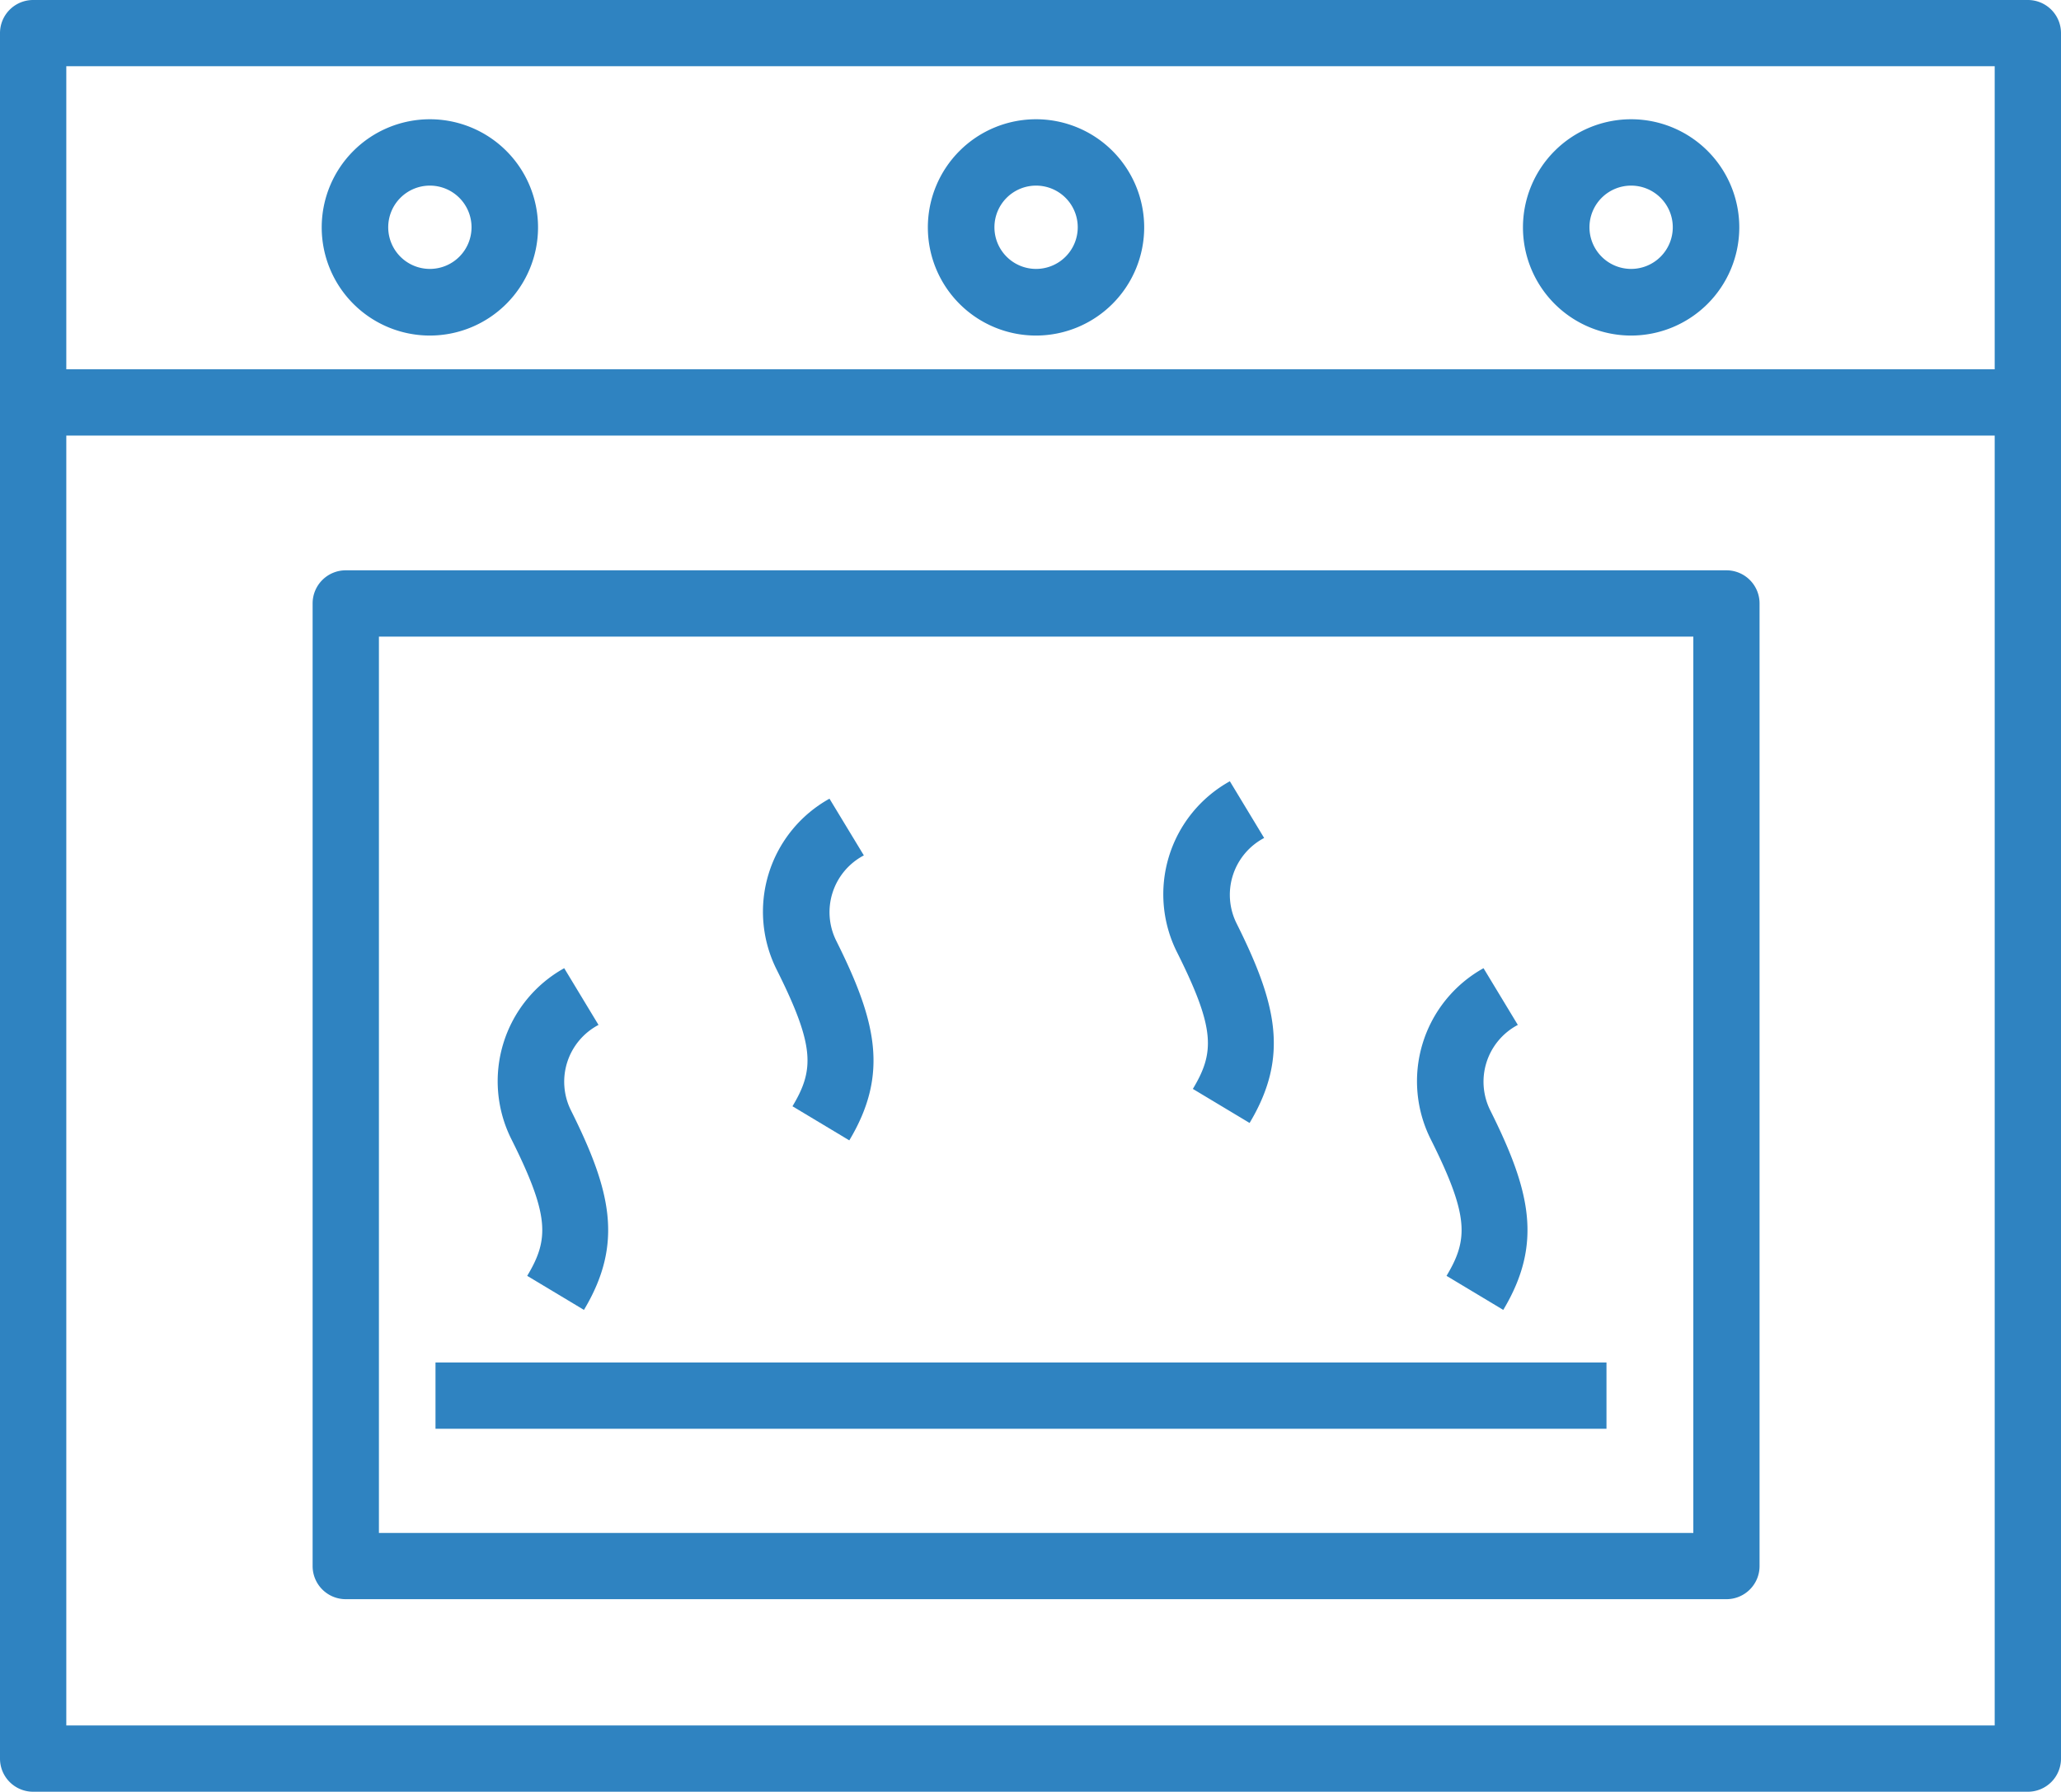 <?xml version="1.0" encoding="UTF-8"?>
<svg xmlns="http://www.w3.org/2000/svg" xmlns:xlink="http://www.w3.org/1999/xlink" width="29.687" height="25.812" viewBox="0 0 29.687 25.812">
  <defs>
    <clipPath id="clip-path">
      <rect id="Rectangle_297" data-name="Rectangle 297" width="29.687" height="25.812" fill="#2f83c1"></rect>
    </clipPath>
  </defs>
  <g id="Groupe_73" data-name="Groupe 73" transform="translate(0 0)">
    <g id="Groupe_72" data-name="Groupe 72" transform="translate(0 0)" clip-path="url(#clip-path)">
      <path id="Tracé_556" data-name="Tracé 556" d="M29.209,25.812H.477A.477.477,0,0,1,0,25.335V.477A.477.477,0,0,1,.477,0H29.209a.477.477,0,0,1,.478.477V25.335a.477.477,0,0,1-.478.477M.955,24.857H28.732V.954H.955Z" transform="translate(0 0)" fill="#2f83c1"></path>
      <rect id="Rectangle_295" data-name="Rectangle 295" width="28.732" height="0.955" transform="translate(0.477 5.32)" fill="#2f83c1"></rect>
      <path id="Tracé_557" data-name="Tracé 557" d="M28.02,28.79H8.133a.477.477,0,0,1-.478-.477V14.445a.477.477,0,0,1,.478-.477H28.02a.477.477,0,0,1,.477.477V28.313a.477.477,0,0,1-.477.477M8.61,27.836H27.543V14.923H8.61Z" transform="translate(-3.152 -5.752)" fill="#2f83c1"></path>
      <path id="Tracé_558" data-name="Tracé 558" d="M9.437,6.038a1.558,1.558,0,1,1,1.558-1.558A1.559,1.559,0,0,1,9.437,6.038m0-2.16a.6.6,0,1,0,.6.6.6.6,0,0,0-.6-.6" transform="translate(-3.245 -1.204)" fill="#2f83c1"></path>
      <path id="Tracé_559" data-name="Tracé 559" d="M24.282,6.038a1.558,1.558,0,1,1,1.557-1.558,1.559,1.559,0,0,1-1.557,1.558m0-2.16a.6.6,0,1,0,.6.6.6.6,0,0,0-.6-.6" transform="translate(-9.358 -1.204)" fill="#2f83c1"></path>
      <path id="Tracé_560" data-name="Tracé 560" d="M38.852,6.038a1.558,1.558,0,1,1,1.558-1.558,1.559,1.559,0,0,1-1.558,1.558m0-2.16a.6.6,0,1,0,.6.6.6.6,0,0,0-.6-.6" transform="translate(-15.357 -1.204)" fill="#2f83c1"></path>
      <rect id="Rectangle_296" data-name="Rectangle 296" width="16.867" height="0.955" transform="translate(6.273 19.628)" fill="#2f83c1"></rect>
      <path id="Tracé_561" data-name="Tracé 561" d="M13.421,28.636l-.818-.491c.315-.524.325-.863-.225-1.963a1.863,1.863,0,0,1,.758-2.469l.494.817a.925.925,0,0,0-.4,1.225c.578,1.157.766,1.92.19,2.881" transform="translate(-5.009 -9.765)" fill="#2f83c1"></path>
      <path id="Tracé_562" data-name="Tracé 562" d="M35.933,28.636l-.818-.491c.315-.524.325-.863-.225-1.963a1.863,1.863,0,0,1,.758-2.469l.494.817a.925.925,0,0,0-.4,1.225c.578,1.157.766,1.92.19,2.881" transform="translate(-14.279 -9.765)" fill="#2f83c1"></path>
      <path id="Tracé_563" data-name="Tracé 563" d="M19.916,24.483l-.818-.491c.314-.524.325-.863-.225-1.963a1.862,1.862,0,0,1,.758-2.468l.495.817a.924.924,0,0,0-.4,1.225c.578,1.157.766,1.92.19,2.881" transform="translate(-7.683 -8.055)" fill="#2f83c1"></path>
      <path id="Tracé_564" data-name="Tracé 564" d="M29.72,24.058l-.818-.491c.315-.524.325-.863-.225-1.963a1.862,1.862,0,0,1,.758-2.469l.494.817a.925.925,0,0,0-.4,1.225c.578,1.157.766,1.92.19,2.881" transform="translate(-11.72 -7.88)" fill="#2f83c1"></path>
    </g>
  </g>
</svg>
